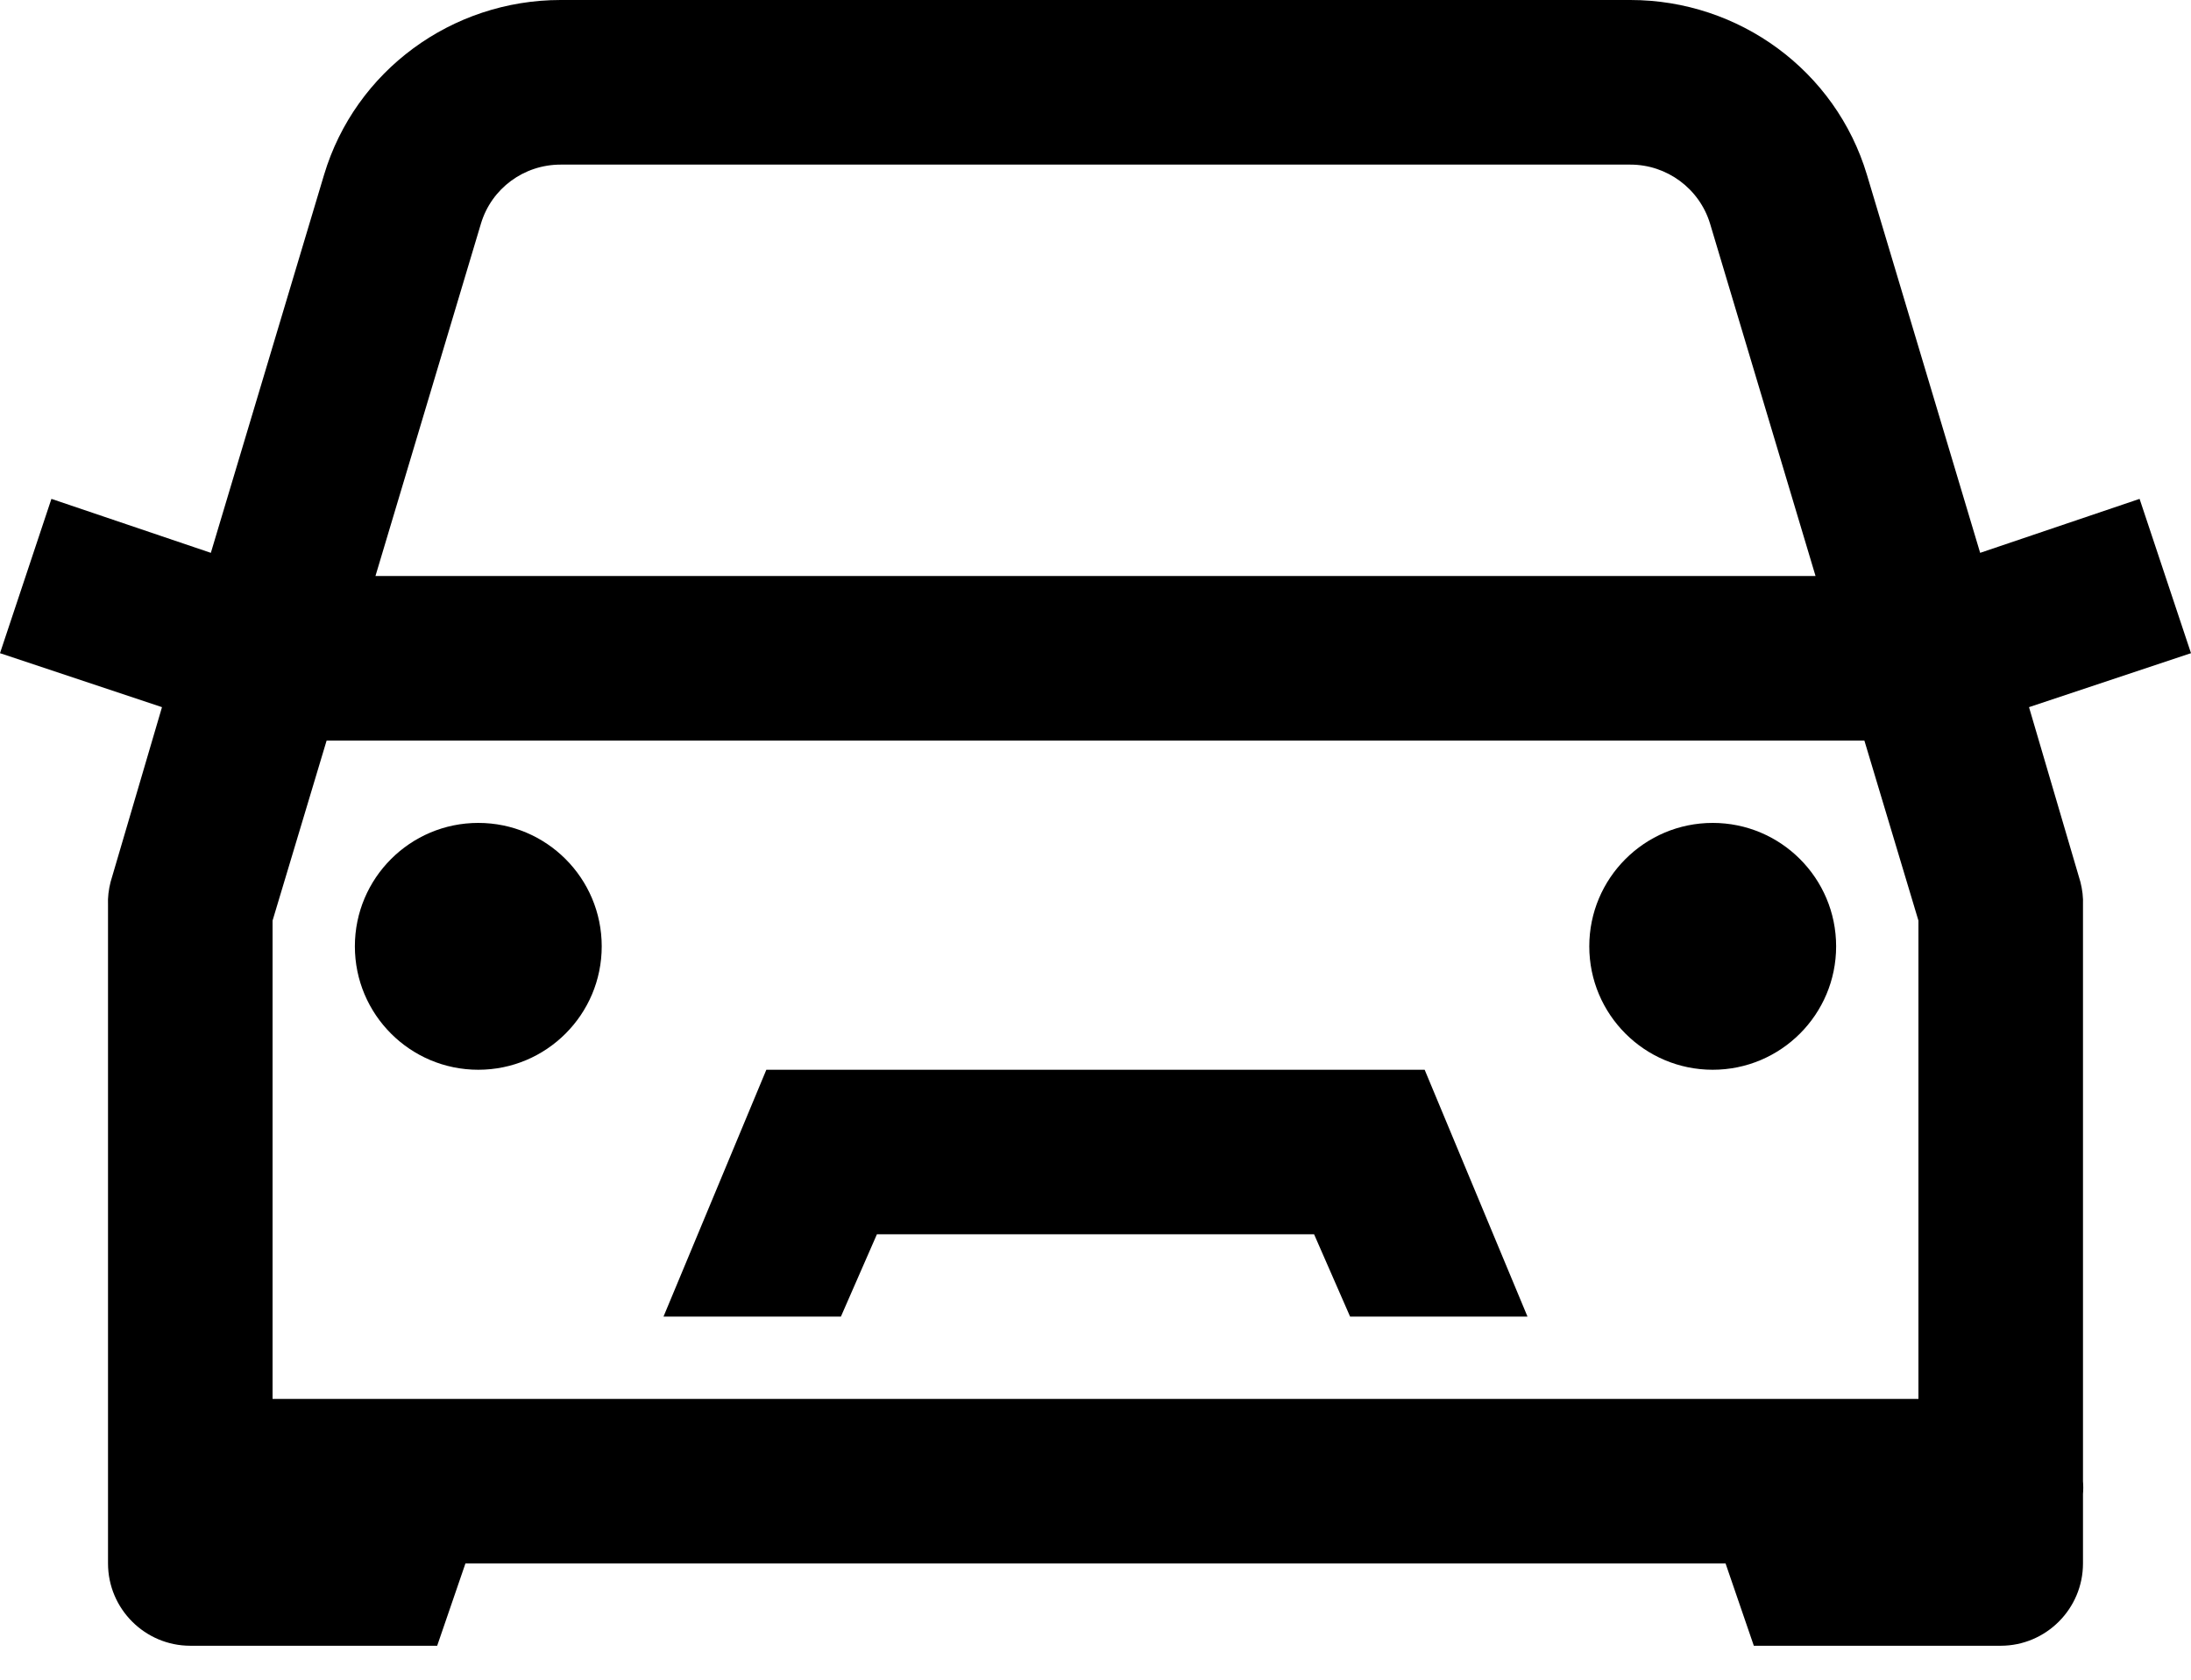 <?xml version="1.0" encoding="UTF-8"?>
<svg width="30px" height="23px" viewBox="0 0 30 23" version="1.1" xmlns="http://www.w3.org/2000/svg" xmlns:xlink="http://www.w3.org/1999/xlink">
    <title>icon-occasions</title>
    <g id="Page-1" stroke="none" stroke-width="1" fill="none" fill-rule="evenodd">
        <g id="Design_First_Automotive" transform="translate(-30, -492)" fill="#000000" fill-rule="nonzero">
            <g id="Icons" transform="translate(15, 248)">
                <g id="icon-occasions" transform="translate(0, 225)">
                    <g transform="translate(15, 19)">
                        <path d="M7.676,0 C6.188,0 4.864,0.968 4.437,2.394 L2.887,7.57 L0.704,6.831 L0,8.944 L2.218,9.683 L1.514,12.077 C1.488,12.179 1.474,12.289 1.479,12.394 L1.479,20.282 C1.479,20.317 1.479,20.352 1.479,20.387 L1.479,21.408 C1.479,22.029 1.985,22.535 2.606,22.535 L5.986,22.535 L6.373,21.408 L23.627,21.408 L24.014,22.535 L27.394,22.535 C28.015,22.535 28.521,22.029 28.521,21.408 L28.521,20.458 C28.526,20.401 28.526,20.339 28.521,20.282 L28.521,12.394 C28.526,12.289 28.512,12.179 28.486,12.077 L27.782,9.683 L30,8.944 L29.296,6.831 L27.113,7.57 L25.563,2.394 C25.136,0.968 23.812,0 22.324,0 L7.676,0 Z M7.676,2.254 L22.324,2.254 C22.826,2.254 23.27,2.584 23.415,3.063 L24.859,7.887 L5.141,7.887 L6.585,3.063 C6.73,2.579 7.174,2.254 7.676,2.254 Z M4.472,10.141 L25.528,10.141 L26.268,12.606 L26.268,19.155 L3.732,19.155 L3.732,12.606 L4.472,10.141 Z M6.549,11.268 C5.616,11.268 4.859,12.025 4.859,12.958 C4.859,13.891 5.616,14.648 6.549,14.648 C7.482,14.648 8.239,13.891 8.239,12.958 C8.239,12.025 7.482,11.268 6.549,11.268 Z M23.451,11.268 C22.518,11.268 21.761,12.025 21.761,12.958 C21.761,13.891 22.518,14.648 23.451,14.648 C24.384,14.648 25.141,13.891 25.141,12.958 C25.141,12.025 24.384,11.268 23.451,11.268 Z M10.493,14.648 L9.085,18.028 L11.514,18.028 L12.007,16.901 L17.993,16.901 L18.486,18.028 L20.915,18.028 L19.507,14.648 L10.493,14.648 Z"></path>
                    </g>
                </g>
            </g>
        </g>
    </g>
</svg>